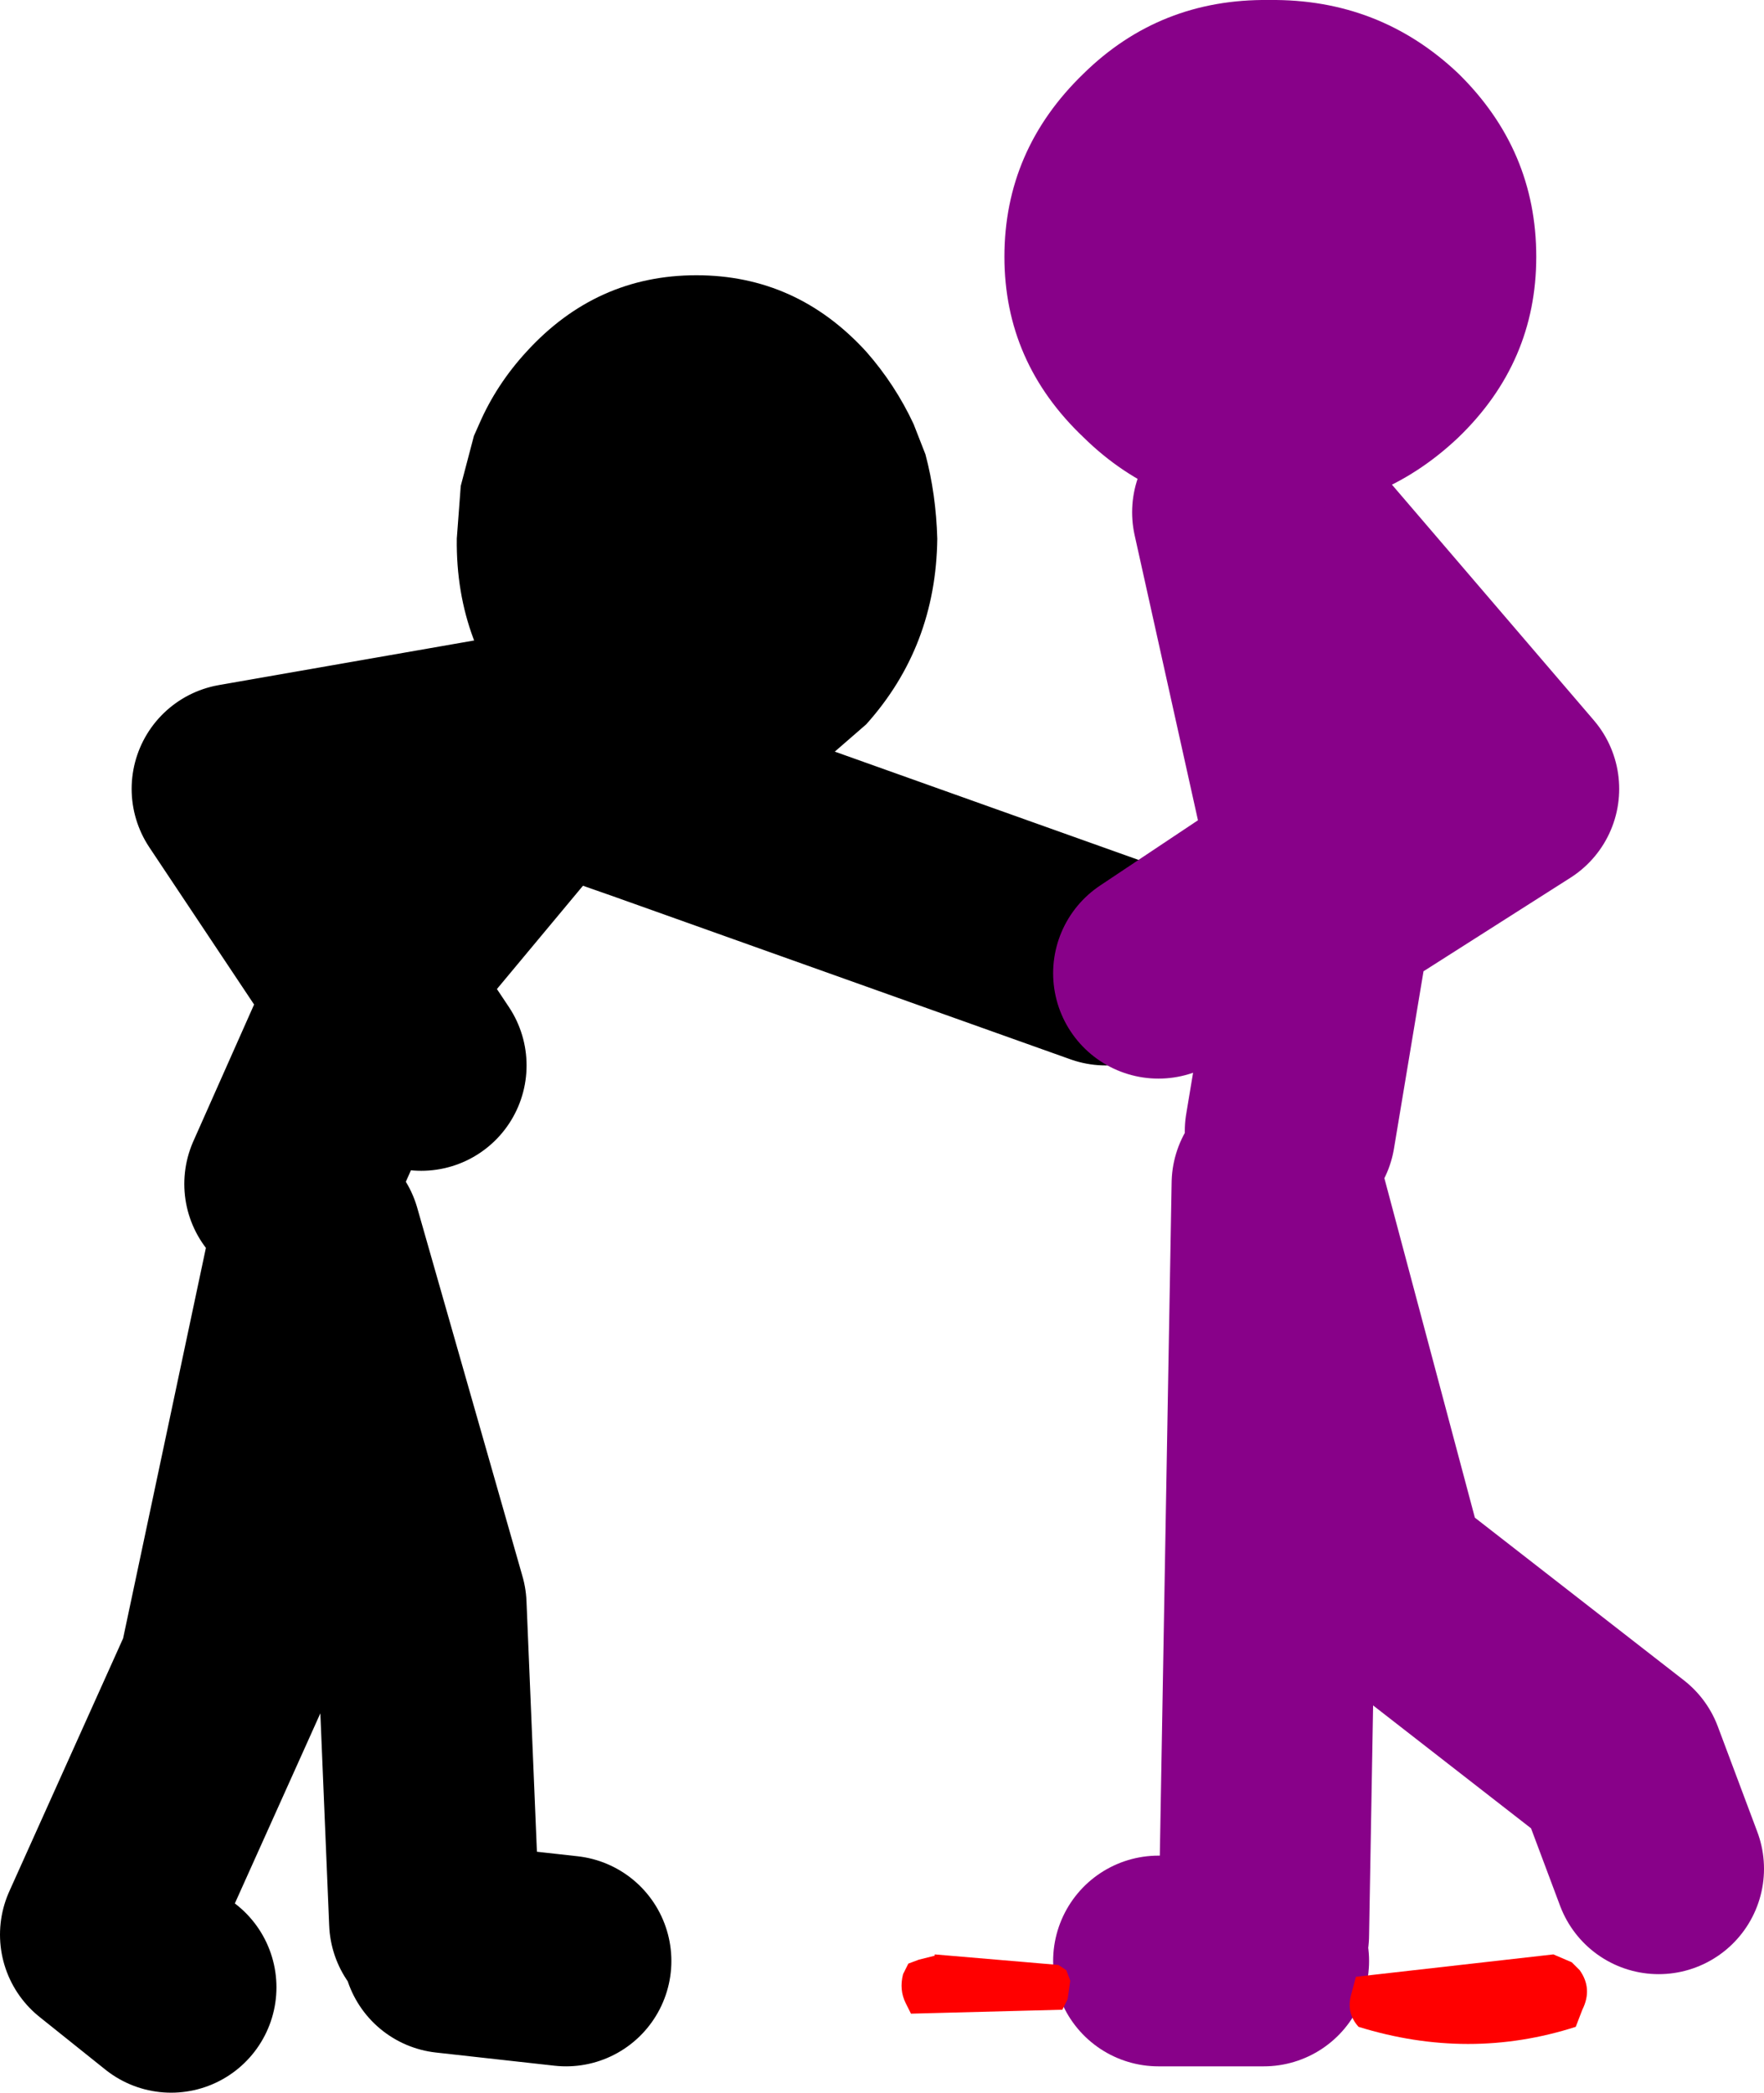 <?xml version="1.0" encoding="UTF-8" standalone="no"?>
<svg xmlns:xlink="http://www.w3.org/1999/xlink" height="79.45px" width="67.0px" xmlns="http://www.w3.org/2000/svg">
  <g transform="matrix(1.0, 0.0, 0.0, 1.0, 37.5, -49.55)">
    <path d="M-17.05 77.5 L-17.5 77.05 Q-20.2 74.1 -20.15 70.0 L-20.0 68.0 -19.5 66.1 -19.3 65.65 Q-18.65 64.15 -17.5 62.9 -14.85 60.0 -11.05 60.0 -7.25 60.0 -4.6 62.9 -3.5 64.15 -2.8 65.65 L-2.35 66.8 Q-1.95 68.3 -1.9 70.0 -1.95 74.1 -4.6 77.05 L-6.5 78.7 Q-8.55 80.0 -11.05 80.0 L-12.9 79.8 -14.9 79.1 -15.6 78.7 -16.1 78.35 -17.05 77.5" fill="#000000" fill-rule="evenodd" stroke="none"/>
    <path d="M-12.9 79.8 L4.5 86.0 M-17.5 79.5 L-22.5 85.5 -23.3 87.3 -21.5 90.0 M-26.5 94.5 L-23.3 87.3 -28.5 79.5 -17.05 77.5 M-14.9 79.1 L-12.9 79.8 M-14.9 79.1 L-16.5 78.5 M-16.0 124.0 L-20.5 123.5 M-21.0 122.5 L-21.5 110.5 -25.5 96.5 -29.0 113.0 -33.5 123.0 -31.0 125.0" fill="none" stroke="#000000" stroke-linecap="round" stroke-linejoin="round" stroke-width="8.0"/>
    <path d="M11.5 92.5 L13.0 83.5 13.0 75.0 11.0 69.0 20.0 79.5 14.5 83.0 M9.5 69.0 L12.5 82.5 6.5 86.5 M6.5 124.0 L10.5 124.0 M10.5 123.0 L11.0 94.5 15.0 109.5 24.0 116.5 25.5 120.5" fill="none" stroke="#880189" stroke-linecap="round" stroke-linejoin="round" stroke-width="8.0"/>
    <path d="M3.65 66.15 Q0.65 63.3 0.65 59.3 0.65 55.25 3.65 52.35 6.55 49.5 10.7 49.55 14.9 49.5 17.9 52.35 20.85 55.25 20.85 59.3 20.85 63.3 17.9 66.15 14.9 69.0 10.7 69.05 6.55 69.0 3.65 66.15" fill="#880189" fill-rule="evenodd" stroke="none"/>
    <path d="M3.05 125.45 L2.85 125.85 -2.9 126.0 -3.1 125.6 Q-3.35 125.1 -3.2 124.5 L-3.0 124.1 -2.6 123.95 -2.0 123.8 -2.0 123.75 2.7 124.15 3.0 124.35 3.15 124.75 3.05 125.45 M13.8 125.35 L14.0 124.6 21.5 123.75 22.2 124.05 22.5 124.35 Q23.0 125.05 22.6 125.85 L22.35 126.5 Q18.3 127.8 14.1 126.5 13.65 126.0 13.8 125.35" fill="#ff0000" fill-rule="evenodd" stroke="none"/>
  </g>
</svg>
